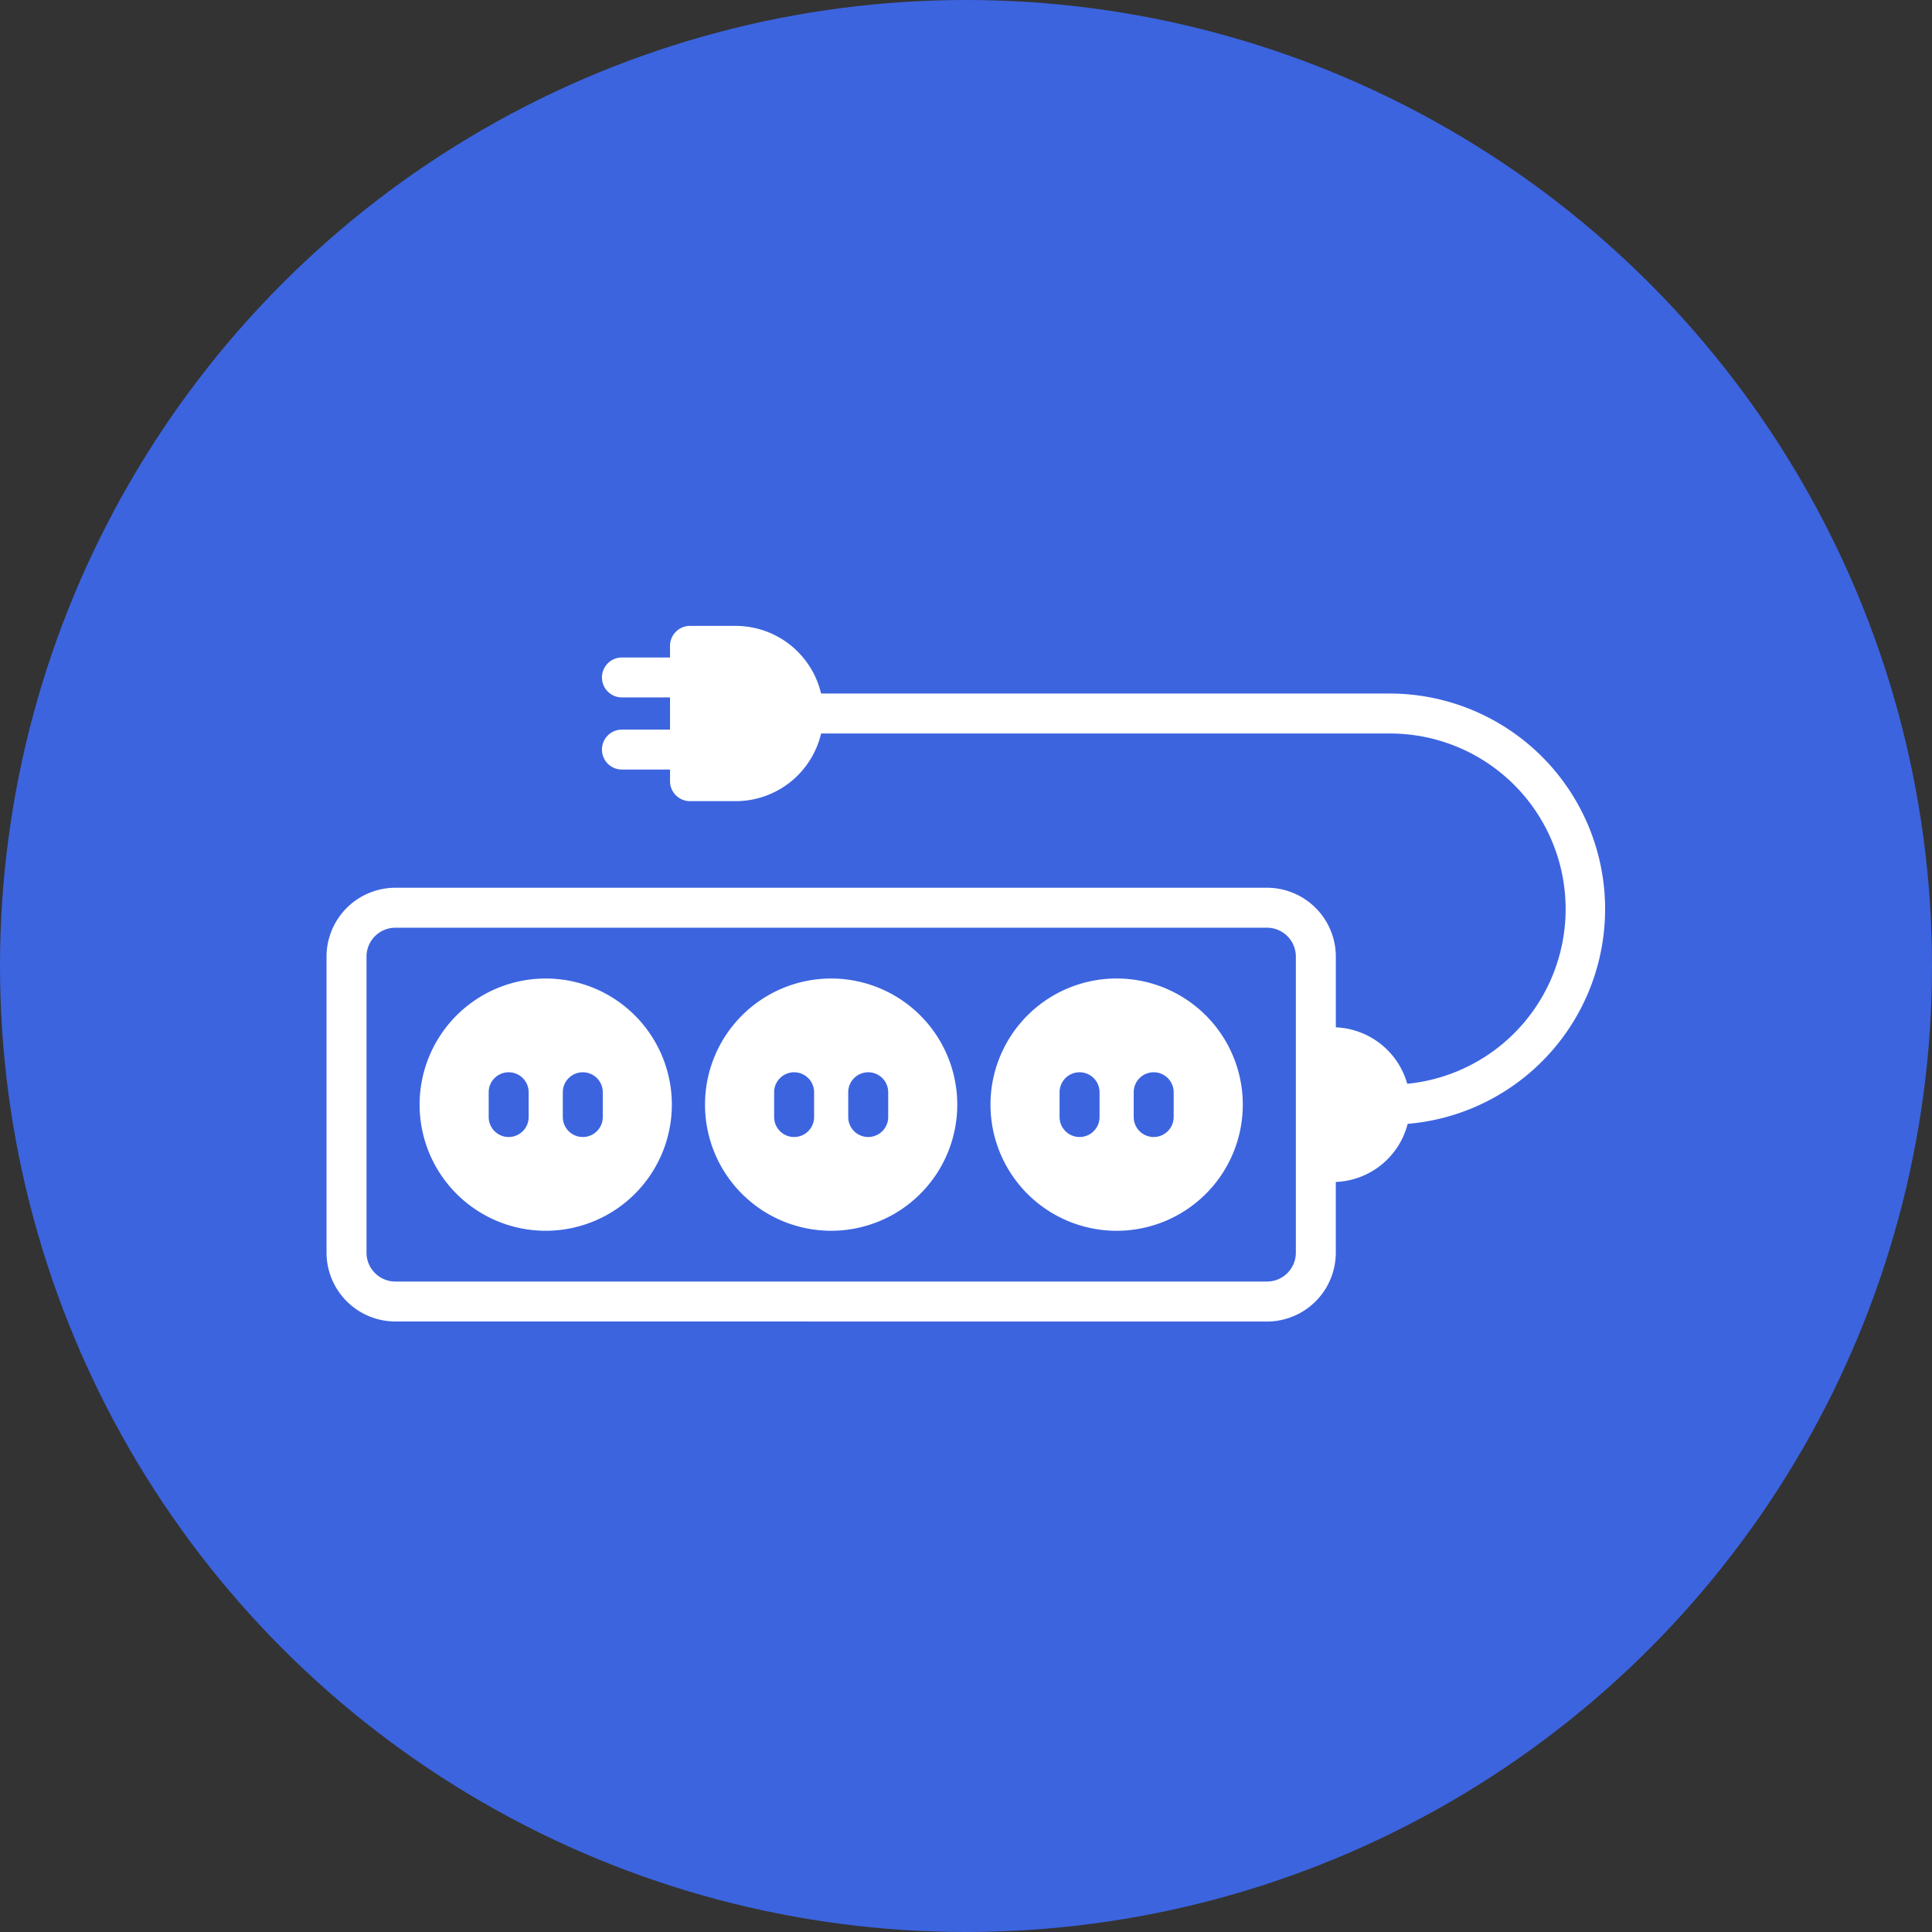 <?xml version="1.0" encoding="UTF-8"?> <svg xmlns="http://www.w3.org/2000/svg" width="71" height="71" viewBox="0 0 71 71"><rect x="0" y="0" width="71" height="71" fill="#333333" stroke="none"/><g id="Grupo_36881" data-name="Grupo 36881" transform="translate(-3396 437)"><g id="Grupo_36839" data-name="Grupo 36839" transform="translate(-102 -92)"><g id="Grupo_36825" data-name="Grupo 36825" transform="translate(89)"><g id="Grupo_36818" data-name="Grupo 36818" transform="translate(3067 -558)"><circle id="Elipse_48" data-name="Elipse 48" cx="35.5" cy="35.5" r="35.5" transform="translate(342 213)" fill="#3c64df"></circle></g></g></g><path id="power-socket_5416340" d="M18.545,139.008a4.635,4.635,0,1,0-4.636-4.635,4.635,4.635,0,0,0,4.636,4.635ZM1.469,128.932a1.062,1.062,0,0,1,1.062-1.061H34.56a1.062,1.062,0,0,1,1.062,1.061v10.881a1.062,1.062,0,0,1-1.062,1.061H2.531a1.062,1.062,0,0,1-1.062-1.061Zm1.062,13.41A2.533,2.533,0,0,1,0,139.813V128.932a2.533,2.533,0,0,1,2.53-2.53H34.56a2.533,2.533,0,0,1,2.531,2.53v2.6a2.852,2.852,0,0,1,2.625,2.075,6.452,6.452,0,0,0-.629-12.873H18.174a3.224,3.224,0,0,1-3.135,2.486H13.357a.734.734,0,0,1-.734-.732v-.429H10.855a.734.734,0,1,1,0-1.468h1.768v-1.183H10.855a.734.734,0,1,1,0-1.468h1.768v-.429a.734.734,0,0,1,.734-.732h1.682a3.228,3.228,0,0,1,3.135,2.486H39.086a7.921,7.921,0,0,1,.645,15.814,2.843,2.843,0,0,1-2.641,2.135v2.6a2.533,2.533,0,0,1-2.531,2.53Zm21.869-7.97a4.636,4.636,0,1,0,4.635-4.635A4.636,4.636,0,0,0,24.4,134.372ZM8.056,139.008a4.635,4.635,0,1,0-4.636-4.635,4.635,4.635,0,0,0,4.636,4.635Zm21.607-4.18a.734.734,0,1,0,1.469,0v-.91a.734.734,0,1,0-1.469,0Zm-2.724,0a.734.734,0,1,0,1.469,0v-.91a.734.734,0,1,0-1.469,0Zm-7.767-.91a.734.734,0,1,1,1.469,0v.91a.734.734,0,1,1-1.469,0Zm-2.723.91v-.91a.734.734,0,1,1,1.469,0v.91a.734.734,0,1,1-1.469,0Zm-7.766-.91v.91a.734.734,0,1,0,1.469,0v-.91a.734.734,0,1,0-1.469,0Zm-1.255.91v-.91a.734.734,0,1,0-1.469,0v.91a.734.734,0,1,0,1.469,0Z" transform="translate(3408 -530.778)" fill="#fff" fill-rule="evenodd"></path></g></svg> 